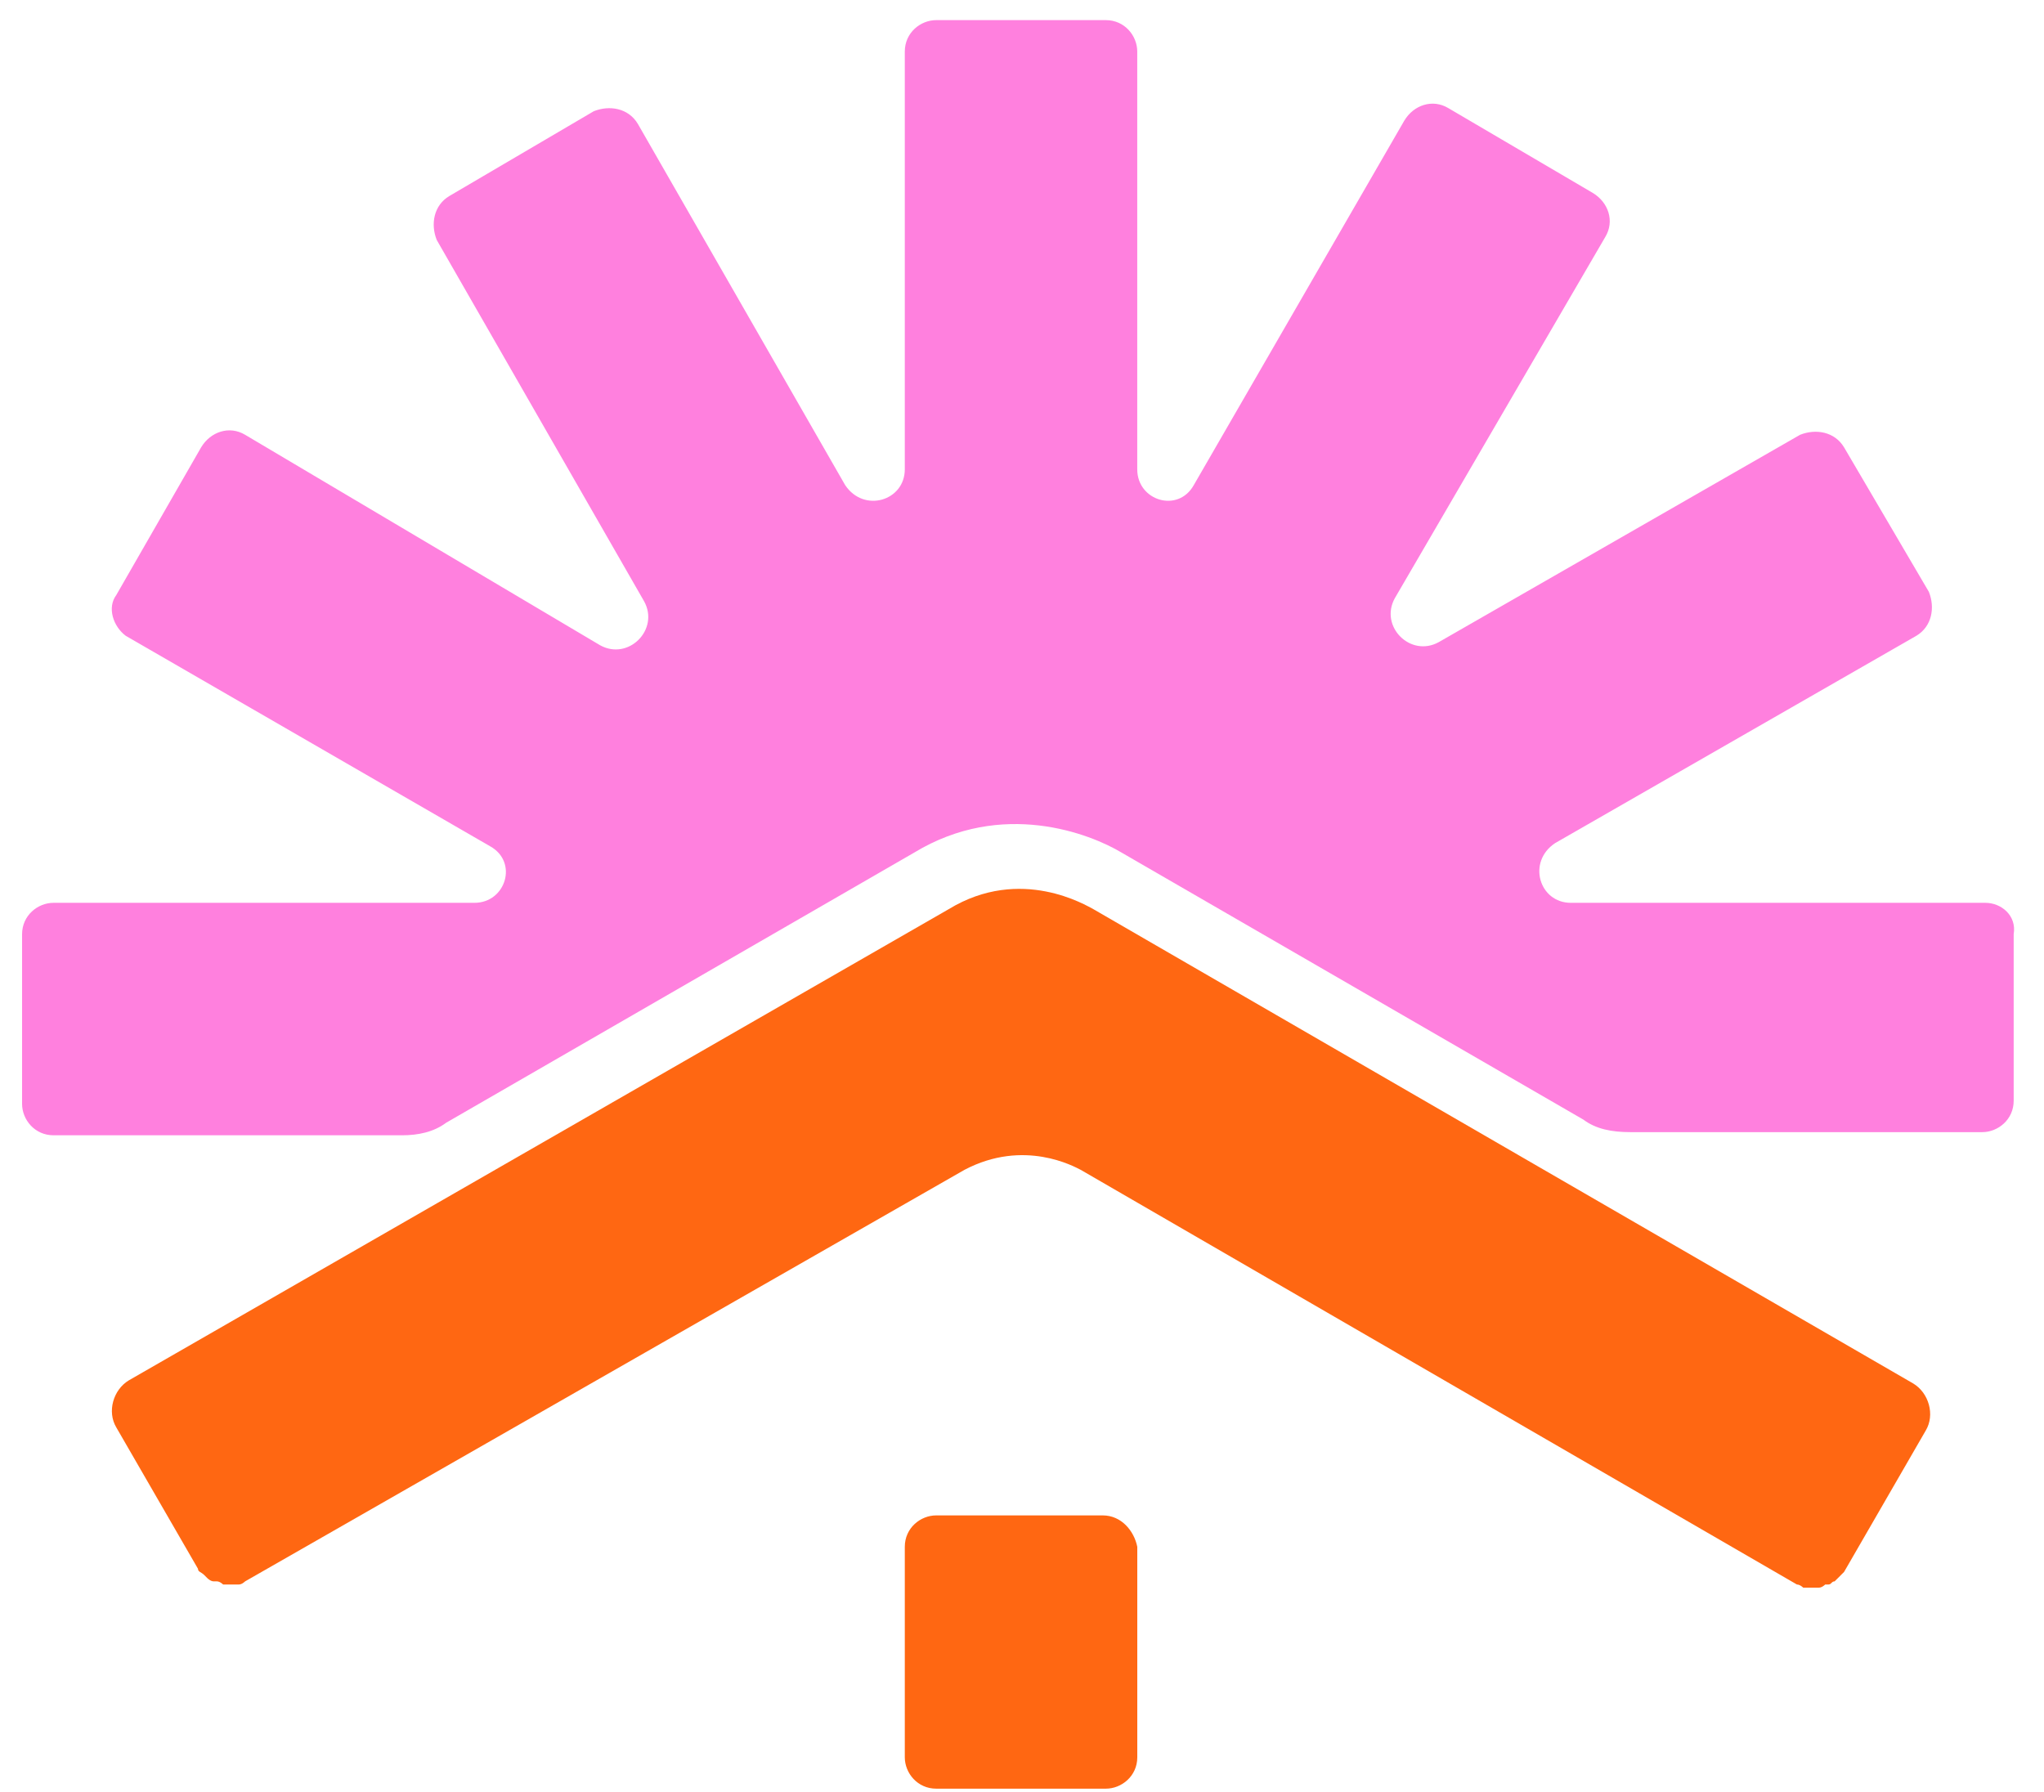 <?xml version="1.0" encoding="UTF-8"?>
<svg xmlns="http://www.w3.org/2000/svg" width="65" height="57" viewBox="0 0 65 57" fill="none">
  <path d="M63.137 28.713H49.951C48.952 28.713 48.553 27.415 49.452 26.815L60.94 20.221C61.439 19.922 61.539 19.322 61.339 18.823L58.642 14.227C58.342 13.728 57.743 13.628 57.243 13.828L45.755 20.421C44.856 20.921 43.857 19.922 44.357 19.023L51.05 7.534C51.35 7.034 51.15 6.435 50.65 6.135L46.055 3.437C45.556 3.138 44.956 3.338 44.657 3.837L37.964 15.426C37.464 16.325 36.165 15.926 36.165 14.927V1.639C36.165 1.14 35.766 0.64 35.166 0.64H29.772C29.273 0.64 28.773 1.04 28.773 1.639V14.927C28.773 15.926 27.474 16.325 26.875 15.426L20.282 3.937C19.982 3.437 19.383 3.338 18.883 3.537L14.288 6.235C13.789 6.534 13.689 7.134 13.889 7.633L20.482 19.122C20.981 20.022 19.982 21.021 19.083 20.521L7.795 13.828C7.296 13.528 6.696 13.728 6.396 14.227L3.699 18.923C3.4 19.322 3.599 19.922 3.999 20.221L15.587 26.915C16.486 27.415 16.086 28.713 15.087 28.713H1.701C1.202 28.713 0.702 29.113 0.702 29.712V35.107C0.702 35.607 1.102 36.106 1.701 36.106H12.79C13.289 36.106 13.789 36.006 14.188 35.707L29.073 27.115C31.87 25.416 34.667 26.515 35.666 27.115L50.351 35.607C50.75 35.907 51.25 36.006 51.849 36.006H63.037C63.537 36.006 64.036 35.607 64.036 35.007V29.712C64.136 29.113 63.637 28.713 63.137 28.713Z" fill="#FF80DE"></path>
  <path d="M30.172 28.913L4.099 43.899C3.599 44.199 3.399 44.898 3.699 45.398L6.296 49.893C6.296 49.993 6.396 49.993 6.496 50.093C6.496 50.093 6.496 50.093 6.596 50.193C6.596 50.193 6.696 50.293 6.796 50.293C6.796 50.293 6.796 50.293 6.896 50.293C6.996 50.293 7.096 50.393 7.096 50.393C7.196 50.393 7.295 50.393 7.295 50.393C7.395 50.393 7.395 50.393 7.495 50.393C7.495 50.393 7.495 50.393 7.595 50.393C7.695 50.393 7.795 50.293 7.795 50.293L30.671 37.205C32.569 36.206 34.167 37.105 34.367 37.205L57.143 50.393C57.243 50.393 57.343 50.493 57.343 50.493C57.343 50.493 57.343 50.493 57.443 50.493C57.543 50.493 57.543 50.493 57.643 50.493C57.743 50.493 57.843 50.493 57.843 50.493C57.943 50.493 58.042 50.393 58.042 50.393C58.042 50.393 58.042 50.393 58.142 50.393C58.242 50.393 58.242 50.293 58.342 50.293C58.342 50.293 58.342 50.293 58.442 50.193C58.542 50.093 58.542 50.093 58.642 49.993L61.239 45.497C61.539 44.998 61.339 44.298 60.84 43.999L34.767 28.913C34.567 28.813 32.469 27.515 30.172 28.913Z" fill="#FF6712"></path>
  <path d="M35.067 48.195H29.772C29.273 48.195 28.773 48.594 28.773 49.194V55.888C28.773 56.387 29.173 56.886 29.772 56.886H35.166C35.666 56.886 36.166 56.487 36.166 55.888V49.194C36.066 48.694 35.666 48.195 35.067 48.195Z" fill="#FF6712"></path>
</svg>
